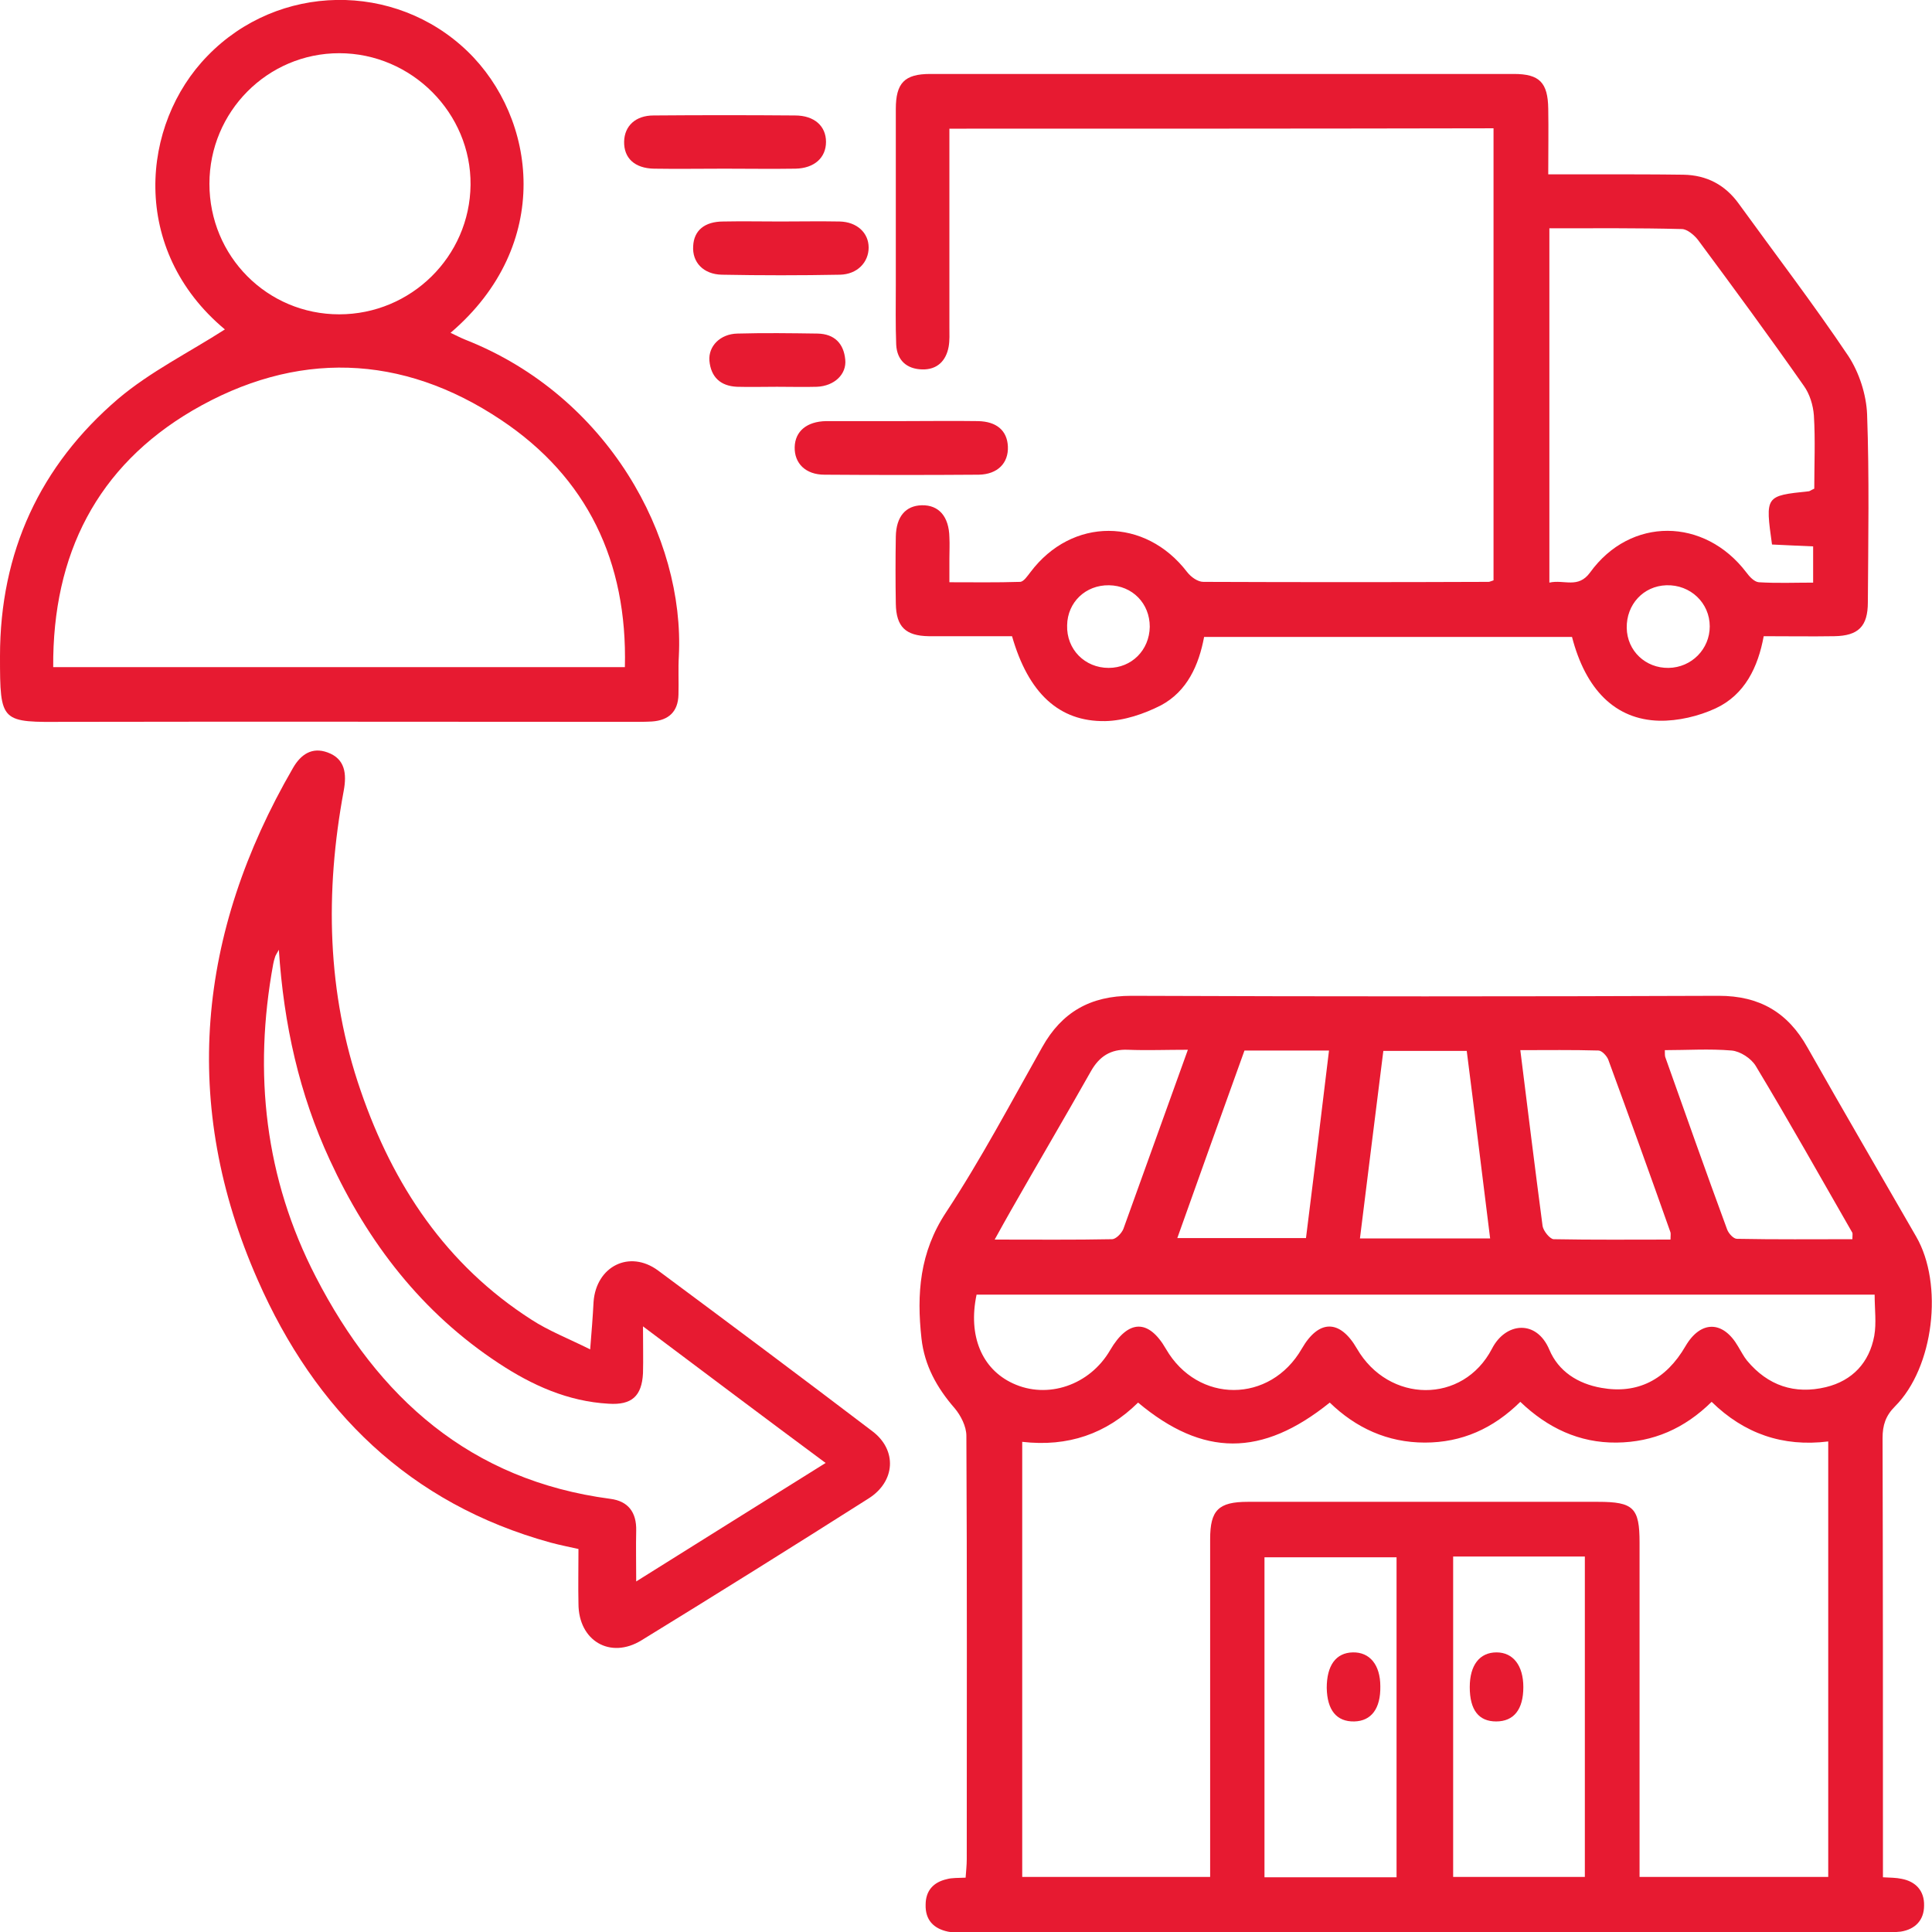 <?xml version="1.0" encoding="utf-8"?>
<!-- Generator: Adobe Illustrator 25.4.1, SVG Export Plug-In . SVG Version: 6.00 Build 0)  -->
<svg version="1.1" id="Layer_1" xmlns="http://www.w3.org/2000/svg" xmlns:xlink="http://www.w3.org/1999/xlink" x="0px" y="0px"
	 width="512px" height="512px" viewBox="0 0 512 512" style="enable-background:new 0 0 512 512;" xml:space="preserve">
<style type="text/css">
	.st0{fill:#E71A31;}
</style>
<g>
	<path class="st0" d="M499,497.5c1.9,0.1,3.5,0.1,4.9,0.4c3.8,0.7,6.1,3.2,6,7.1c0,3.8-2.3,6.3-6.2,6.9c-1.5,0.2-3,0.1-4.6,0.1
		c-81.1,0-162.3,0-243.4,0c-1.5,0-3.1,0.2-4.5-0.1c-3.8-0.8-6-3.1-5.9-7.1c0-3.8,2.1-6,5.6-6.8c1.4-0.4,3-0.3,5-0.4
		c0.1-1.6,0.3-3.2,0.3-4.9c0-37.4,0.1-74.8-0.1-112.2c0-2.5-1.5-5.4-3.1-7.3c-4.7-5.4-8-11.3-8.8-18.5c-1.3-11.8-0.5-22.8,6.5-33.4
		c9.3-14.1,17.2-29.1,25.5-43.8c5.2-9.3,12.8-13.6,23.6-13.6c51.9,0.2,103.8,0.2,155.7,0c10.8,0,18.3,4.4,23.5,13.7
		c9.5,16.8,19.2,33.4,28.8,50.1c7.3,12.6,4.7,34.7-5.6,45c-2.5,2.5-3.3,5-3.3,8.4c0.1,36.9,0.1,73.8,0.1,110.7
		C499,493.7,499,495.5,499,497.5z M301.6,371.7c-8.4,8.3-18.6,11.8-30.7,10.4c0,38.6,0,76.9,0,115.3c16.7,0,33,0,49.8,0
		c0-2.1,0-3.9,0-5.7c0-27.9,0-55.9,0-83.8c0-7.7,2.2-9.9,10-9.9c30.9,0,61.9,0,92.8,0c9.4,0,11,1.6,11,10.8c0,27.6,0,55.2,0,82.8
		c0,1.9,0,3.9,0,5.8c17.2,0,33.5,0,50,0c0-38.6,0-76.8,0-115.4c-12.1,1.5-22.3-2.1-30.9-10.5c-7.2,7.1-15.5,10.7-25.2,10.8
		c-9.9,0.1-18.3-3.9-25.5-10.8c-7.2,7.1-15.5,10.8-25.3,10.8c-9.9,0-18.3-3.9-25.2-10.6C334.4,386.2,318.8,386.1,301.6,371.7z
		 M258.8,343.1c-2.3,10.9,1.4,19.7,9.6,23.5c9.2,4.3,20.4,0.5,25.8-8.8c4.8-8.2,10.2-8.3,14.8-0.3c8.4,14.5,27.6,14.5,36-0.1
		c4.5-7.8,10.1-7.8,14.6,0c8.4,14.5,28.1,14.8,35.8,0c3.6-7,11.8-7.8,15.2,0.3c2.4,5.7,7.5,9,13.8,10.1c9.5,1.7,17.1-2.1,22.3-11.1
		c4-6.8,9.9-6.8,13.9,0.1c0.8,1.3,1.5,2.7,2.4,3.8c5.5,6.6,12.6,9,20.9,7c7-1.7,11.5-6.5,12.8-13.6c0.6-3.4,0.1-7,0.1-10.9
		C417.4,343.1,338.1,343.1,258.8,343.1z M385.1,412.5c0,28.7,0,56.8,0,84.9c11.8,0,23.3,0,34.9,0c0-28.4,0-56.6,0-84.9
		C408.2,412.5,396.8,412.5,385.1,412.5z M370.1,497.5c0-28.5,0-56.6,0-84.8c-11.9,0-23.4,0-35,0c0,28.4,0,56.5,0,84.8
		C346.8,497.5,358.2,497.5,370.1,497.5z M329.8,278.4c-5.9,16.4-11.8,32.8-17.8,49.7c11.8,0,22.9,0,34.1,0c2.1-16.7,4.1-33,6.1-49.7
		C344.5,278.4,337.3,278.4,329.8,278.4z M442.7,328.5c0-1,0.1-1.5,0-1.9c-5.4-15.3-10.9-30.5-16.5-45.8c-0.4-1-1.7-2.4-2.6-2.4
		c-6.8-0.2-13.6-0.1-20.7-0.1c2,16.1,3.9,31.4,5.9,46.6c0.2,1.3,1.9,3.4,2.9,3.5C422.1,328.6,432.4,328.5,442.7,328.5z M366.6,278.5
		c-2.1,16.6-4.1,32.9-6.2,49.7c11.6,0,22.7,0,34.5,0c-2.1-16.8-4.1-33.3-6.2-49.7C381,278.5,373.9,278.5,366.6,278.5z M314.8,278.2
		c-5.8,0-10.9,0.2-15.9,0c-4.6-0.2-7.6,1.8-9.8,5.7c-7,12.4-14.2,24.6-21.2,36.9c-1.3,2.3-2.6,4.6-4.3,7.7c11,0,21.1,0.1,31.1-0.1
		c1,0,2.5-1.5,3-2.7C303.3,310.2,308.9,294.6,314.8,278.2z M441.2,278.3c0,0.9,0,1.4,0.1,1.8c5.4,15.2,10.8,30.5,16.4,45.7
		c0.4,1.1,1.7,2.5,2.6,2.5c10.2,0.2,20.4,0.1,30.6,0.1c0-1,0.1-1.4,0-1.7c-8.5-14.8-16.8-29.6-25.6-44.2c-1.2-2-4.1-3.9-6.4-4.1
		C453,277.9,447.1,278.3,441.2,278.3z"/>
	<path class="st0" d="M251.6,34.1c0,17.9,0,35.3,0,52.7c0,1.7,0.1,3.4-0.2,5.1c-0.7,3.8-3.1,6.1-7,6c-4.1-0.1-6.7-2.4-6.9-6.6
		c-0.2-5.2-0.1-10.5-0.1-15.7c0-15.6,0-31.1,0-46.7c0-6.9,2.3-9.3,9.1-9.3c51.6,0,103.1,0,154.7,0c6.8,0,9,2.3,9.1,9.2
		c0.1,5.5,0,11.1,0,17.4c5,0,9.5,0,14,0c7.3,0,14.5,0,21.8,0.1c6.2,0.1,11.1,2.7,14.7,7.7c9.7,13.4,19.8,26.6,29,40.3
		c2.9,4.4,4.8,10.3,5,15.5c0.6,16.6,0.3,33.2,0.2,49.8c0,6.4-2.5,8.9-8.9,9c-6.1,0.1-12.1,0-18.7,0c-1.5,8.2-5,15.5-12.7,19.1
		c-4.5,2.1-10,3.4-15,3.3c-11.7-0.3-19.5-8.3-23.1-22.2c-32.4,0-64.8,0-97.5,0c-1.4,7.5-4.5,14.4-11.4,18.1
		c-4.5,2.3-9.8,4.1-14.8,4.2c-12.3,0.2-20.4-7.5-24.7-22.5c-7.3,0-14.7,0-22.1,0c-6.1-0.1-8.6-2.5-8.7-8.6c-0.1-5.9-0.1-11.9,0-17.8
		c0.1-5.3,2.6-8.2,6.9-8.3c4.5-0.1,7.2,3,7.3,8.5c0.1,1.9,0,3.7,0,5.6c0,1.9,0,3.7,0,6.3c6.3,0,12.5,0.1,18.7-0.1c1,0,2-1.6,2.8-2.6
		c11-14.6,30.4-14.5,41.5,0c1,1.3,2.8,2.6,4.3,2.6c25.2,0.1,50.4,0.1,75.6,0c0.3,0,0.6-0.2,1.3-0.4c0-39.7,0-79.6,0-119.8
		C347.8,34.1,300,34.1,251.6,34.1z M410.6,60.5c0,31.5,0,62.5,0,93.9c3.9-0.9,7.6,1.7,10.8-2.7c10.7-14.8,30.3-14.6,41.4,0
		c0.8,1.1,2.1,2.5,3.3,2.6c4.8,0.3,9.6,0.1,14.4,0.1c0-3.6,0-6.4,0-9.6c-3.8-0.2-7.5-0.3-10.9-0.5c-1.8-12.9-1.8-12.9,9.7-14.1
		c0.3,0,0.6-0.3,1.5-0.7c0-6.3,0.3-12.9-0.1-19.4c-0.2-2.7-1.1-5.7-2.7-7.9c-9.1-13-18.5-25.8-28-38.6c-1-1.3-2.9-2.9-4.3-2.9
		C434.1,60.4,422.5,60.5,410.6,60.5z M304.7,166.1c0-6.2-4.6-10.9-10.8-11c-6.2-0.1-11,4.5-11.1,10.6c-0.2,6.4,4.7,11.3,11,11.3
		C299.9,177,304.6,172.3,304.7,166.1z M442.2,177c6.1-0.1,10.9-5,10.9-11c0-6.2-5.1-11.1-11.5-10.9c-6.1,0.2-10.6,5.1-10.5,11.3
		C431.2,172.5,436.1,177.1,442.2,177z"/>
	<path class="st0" d="M59.6,87.3C34.3,66.2,37.3,32.9,55,14.8C73.7-4.5,104.6-5,123.9,13.6c18.3,17.7,22.8,51.3-4.5,74.6
		c1.5,0.7,2.8,1.4,4.1,1.9c37.6,14.9,58,52.2,56.4,83.8c-0.2,3.4,0,6.8-0.1,10.2c-0.1,4.5-2.6,6.8-7,7.1c-1.7,0.1-3.4,0.1-5.1,0.1
		c-50,0-100-0.1-150.1,0C0.2,191.4,0,191.7,0,173.9c0-27.6,10.6-50.5,31.3-68.2C39.8,98.5,50.1,93.4,59.6,87.3z M14.1,176.8
		c50.8,0,100.9,0,151.5,0c0.7-28-10-50.3-32.8-65.5c-26.3-17.6-54.4-18.5-81.8-2.5C25.8,123.6,13.9,146.8,14.1,176.8z M89.9,83.3
		c19,0,34.6-15.3,34.8-34.3c0.2-19-15.6-34.9-34.8-34.9c-19,0-34.4,15.5-34.4,34.6C55.5,67.9,70.8,83.3,89.9,83.3z"/>
	<path class="st0" d="M153.3,410.5c-2.2-0.5-4.8-1-7.4-1.7c-37.4-10.3-62.4-35-77.6-69.6c-20.5-46.5-16-91.9,9.3-135.6
		c2.1-3.7,5.1-5.7,9.2-4.2c4.7,1.7,5.1,5.7,4.3,10.1c-5,26.9-4.5,53.6,4.5,79.6c8.6,25,22.6,46.1,45.2,60.6c4.6,3,9.8,5,15.6,7.9
		c0.4-4.9,0.7-8.7,0.9-12.6c0.7-9.4,9.5-13.9,17.1-8.3c19,14.1,38,28.3,56.8,42.6c6.6,5,6.1,13.3-1,17.8c-20,12.7-40,25.2-60.2,37.6
		c-8.3,5.1-16.7,0.1-16.7-9.7C153.2,420.4,153.3,415.7,153.3,410.5z M170.4,351.5c0,5.1,0.1,8.7,0,12.4c-0.3,6.1-3,8.5-9.1,8.1
		c-10.8-0.6-20.3-4.9-29.1-10.7c-20.4-13.4-34.7-32-44.8-53.9c-8.1-17.5-12.2-35.9-13.5-55.7c-0.6,1.1-0.9,1.5-1,1.9
		c-0.2,0.6-0.4,1.3-0.5,1.9c-5.3,28.9-2.2,56.8,11.3,82.9c16.5,32,40.9,53.9,78,58.8c4.8,0.6,7,3.6,6.9,8.4c-0.1,4.3,0,8.6,0,13.5
		c16.8-10.5,33.2-20.8,50.2-31.4C202.6,375.7,187.2,364.1,170.4,351.5z"/>
	<path class="st0" d="M239,111.6c6.7,0,13.5-0.1,20.2,0c4.9,0.1,7.7,2.5,7.9,6.7c0.2,4.4-2.7,7.4-7.7,7.5c-13.6,0.1-27.3,0.1-40.9,0
		c-5,0-8-3-7.9-7.3c0.1-4.2,3.2-6.8,8.3-6.9C225.6,111.6,232.3,111.6,239,111.6z"/>
	<path class="st0" d="M192,44.7c-6.2,0-12.5,0.1-18.7,0c-5.1-0.1-8-2.8-7.9-7.2c0.1-4.1,3-6.9,7.8-6.9c12.5-0.1,25-0.1,37.5,0
		c5.1,0,8.2,2.8,8.2,7c0,4.2-3.1,7-8.1,7.1C204.4,44.8,198.2,44.7,192,44.7z"/>
	<path class="st0" d="M206.8,58.7c5.2,0,10.4-0.1,15.7,0c4.6,0.1,7.7,3,7.7,6.9c0,3.9-3,7.1-7.6,7.2c-10.4,0.2-20.9,0.2-31.3,0
		c-4.9-0.1-7.9-3.3-7.6-7.6c0.2-4.1,3-6.5,8-6.5C196.7,58.6,201.7,58.7,206.8,58.7z"/>
	<path class="st0" d="M205.9,102.5c-3.5,0-7.1,0.1-10.6,0c-4.4-0.2-6.9-2.6-7.3-6.9c-0.3-3.9,2.9-7.1,7.4-7.2
		c7.1-0.2,14.2-0.1,21.3,0c4.4,0.1,6.9,2.6,7.3,6.9c0.4,3.9-2.9,7-7.5,7.2C213,102.6,209.5,102.5,205.9,102.5z"/>
	<path class="st0" d="M389.5,447.1c0-5.8,2.6-9.2,7.1-9.2c4.4,0,7.1,3.5,7.1,9.2c0,5.9-2.5,9.1-7.2,9.1
		C391.9,456.2,389.5,453.2,389.5,447.1z"/>
	<path class="st0" d="M365.8,446.9c0.1,5.9-2.4,9.2-6.9,9.3c-4.7,0.1-7.2-3-7.3-8.9c0-5.9,2.4-9.3,6.9-9.4
		C363,437.8,365.8,441.2,365.8,446.9z"/>
</g>
</svg>
